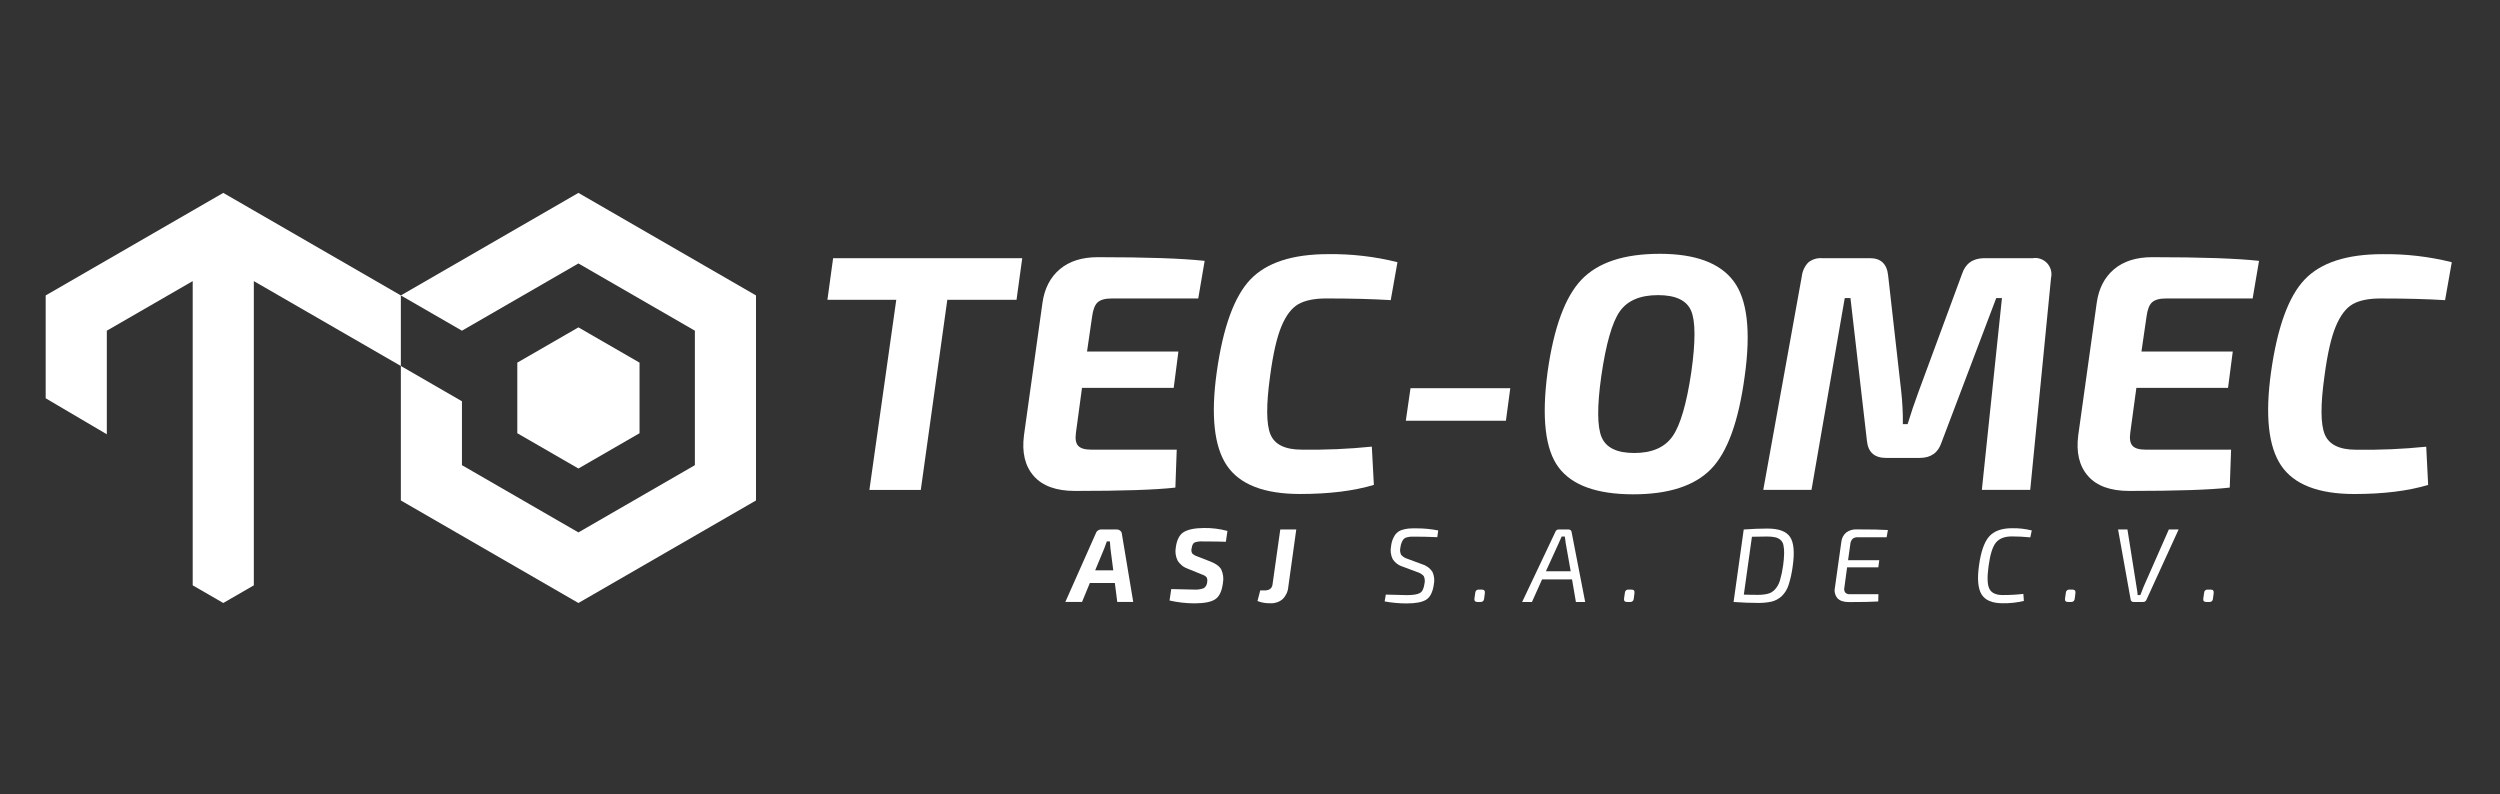 <svg width="985" height="313" viewBox="0 0 985 313" fill="none" xmlns="http://www.w3.org/2000/svg">
<rect x="0" y="0" width="985" height="313" fill="#333333" stroke="none"/>
<path d="M441.41 209.139C441.03 208.794 440.533 208.608 440.02 208.619H434.02C433.525 208.582 433.031 208.713 432.62 208.991C432.208 209.268 431.901 209.676 431.75 210.149L419.75 237.149H426.33L429.4 229.699H439.25L440.2 237.149H446.49L442.02 210.369C442.008 210.134 441.947 209.903 441.842 209.691C441.737 209.48 441.59 209.292 441.41 209.139ZM431.5 224.719L435.1 216.029C435.26 215.619 435.59 214.699 436.1 213.299H437.3C437.36 214.539 437.43 215.459 437.51 216.069L438.63 224.719H431.5Z" fill="white"/>
<path d="M466.411 209.63C464.721 210.63 463.661 212.7 463.251 215.74C462.953 217.468 463.197 219.246 463.951 220.83C464.915 222.387 466.394 223.558 468.131 224.14L473.551 226.34C474.239 226.541 474.868 226.909 475.381 227.41C475.689 228.011 475.774 228.702 475.621 229.36C475.604 229.833 475.476 230.295 475.246 230.708C475.017 231.122 474.693 231.475 474.301 231.74C473.046 232.206 471.706 232.397 470.371 232.3L461.471 232.09L460.801 236.6C464.019 237.335 467.309 237.71 470.611 237.72C474.484 237.72 477.224 237.177 478.831 236.09C480.437 235.003 481.437 232.883 481.831 229.73C482.169 227.948 481.952 226.105 481.211 224.45C480.544 223.17 479.111 222.1 476.911 221.24L471.781 219.24C471.015 219.012 470.313 218.608 469.731 218.06C469.395 217.449 469.312 216.731 469.501 216.06C469.687 214.787 470.087 214.007 470.701 213.72C471.807 213.362 472.973 213.229 474.131 213.33C477.564 213.33 480.517 213.37 482.991 213.45L483.611 209.19C480.577 208.369 477.443 207.978 474.301 208.03C470.741 208.063 468.111 208.597 466.411 209.63Z" fill="white"/>
<path d="M501.369 230.309C501.149 231.859 500.099 232.629 498.219 232.629H496.529L495.449 236.809C497.123 237.462 498.914 237.758 500.709 237.679C502.415 237.748 504.083 237.161 505.369 236.039C506.651 234.775 507.435 233.093 507.579 231.299L510.729 208.619H504.429L501.369 230.309Z" fill="white"/>
<path d="M554.981 208.25C554.108 208.335 553.246 208.512 552.411 208.78C551.63 209.016 550.915 209.43 550.321 209.99C549.725 210.593 549.247 211.301 548.911 212.08C548.469 213.097 548.186 214.176 548.071 215.28C547.732 216.971 547.956 218.728 548.711 220.28C549.636 221.731 551.058 222.798 552.711 223.28L558.381 225.39C559.368 225.666 560.258 226.213 560.951 226.97C561.394 227.905 561.497 228.966 561.241 229.97C560.991 231.87 560.391 233.1 559.441 233.65C558.491 234.2 556.771 234.48 554.281 234.48C553.401 234.48 550.644 234.41 546.011 234.27L545.551 236.96C548.417 237.49 551.326 237.755 554.241 237.75C557.801 237.75 560.361 237.26 561.921 236.28C563.481 235.3 564.481 233.32 564.921 230.34C565.292 228.634 565.096 226.853 564.361 225.27C563.372 223.809 561.898 222.746 560.201 222.27L554.611 220.2C553.625 219.921 552.737 219.37 552.051 218.61C551.613 217.701 551.51 216.667 551.761 215.69C551.832 214.961 552.021 214.248 552.321 213.58C552.521 213.118 552.79 212.689 553.121 212.31C553.494 211.974 553.955 211.752 554.451 211.67C554.973 211.545 555.505 211.468 556.041 211.44H558.131C560.451 211.44 563.171 211.51 566.291 211.65L566.661 209C563.882 208.444 561.055 208.166 558.221 208.17C557.14 208.141 556.059 208.167 554.981 208.25Z" fill="white"/>
<path d="M583.83 232.3H582.67C582.497 232.279 582.322 232.294 582.155 232.345C581.989 232.395 581.834 232.479 581.702 232.591C581.57 232.704 581.462 232.843 581.386 233C581.31 233.156 581.267 233.326 581.26 233.5L580.93 235.82C580.8 236.73 581.21 237.18 582.18 237.18H583.33C583.504 237.194 583.68 237.172 583.846 237.117C584.012 237.061 584.165 236.973 584.296 236.858C584.428 236.742 584.535 236.601 584.611 236.444C584.687 236.286 584.731 236.115 584.74 235.94L585.03 233.66C585.14 232.75 584.73 232.3 583.83 232.3Z" fill="white"/>
<path d="M618.87 208.93C618.638 208.719 618.333 208.608 618.02 208.62H614.22C613.911 208.585 613.599 208.661 613.34 208.835C613.082 209.009 612.894 209.27 612.81 209.57L599.73 237.18H603.58L607.58 228.28H619.38L620.91 237.18H624.56L619.22 209.7C619.209 209.407 619.083 209.131 618.87 208.93ZM609.08 225.09L614.22 213.83L615.29 211.39H616.53C616.59 211.67 616.65 212.08 616.72 212.63C616.79 213.18 616.84 213.63 616.86 213.83L618.86 225.09H609.08Z" fill="white"/>
<path d="M642.78 232.3H641.62C641.447 232.279 641.272 232.294 641.105 232.345C640.939 232.395 640.785 232.479 640.652 232.591C640.52 232.704 640.412 232.843 640.336 233C640.26 233.156 640.217 233.326 640.21 233.5L639.88 235.82C639.74 236.73 640.16 237.18 641.12 237.18H642.28C642.454 237.194 642.63 237.172 642.796 237.117C642.962 237.061 643.115 236.973 643.247 236.858C643.378 236.742 643.485 236.601 643.561 236.444C643.637 236.286 643.681 236.115 643.69 235.94L643.98 233.66C644.09 232.75 643.73 232.3 642.78 232.3Z" fill="white"/>
<path d="M696.389 208.25C693.516 208.25 690.396 208.373 687.029 208.62L683.029 237.18C686.649 237.433 689.813 237.557 692.519 237.55C694.387 237.591 696.253 237.413 698.079 237.02C699.52 236.648 700.848 235.93 701.949 234.93C703.219 233.714 704.162 232.197 704.689 230.52C705.471 228.077 706.023 225.566 706.339 223.02C707.109 217.53 706.759 213.7 705.259 211.52C703.759 209.34 700.799 208.25 696.389 208.25ZM702.549 222.78C702.289 224.776 701.874 226.748 701.309 228.68C700.935 229.977 700.28 231.176 699.389 232.19C698.637 233.02 697.667 233.623 696.589 233.93C695.234 234.256 693.843 234.404 692.449 234.37C691.349 234.37 689.549 234.37 687.069 234.28L690.259 211.48C693.019 211.42 695.019 211.39 696.259 211.39C697.31 211.37 698.36 211.468 699.389 211.68C700.154 211.847 700.87 212.189 701.479 212.68C702.09 213.213 702.505 213.934 702.659 214.73C702.884 215.798 702.981 216.889 702.949 217.98C702.918 219.587 702.784 221.19 702.549 222.78Z" fill="white"/>
<path d="M727.351 209.859C726.298 210.781 725.633 212.067 725.491 213.459L722.961 231.509C722.792 232.239 722.794 232.998 722.968 233.727C723.141 234.455 723.481 235.134 723.961 235.709C724.891 236.709 726.401 237.219 728.471 237.219C733.744 237.219 737.594 237.139 740.021 236.979L740.101 234.119H728.961C728.611 234.16 728.255 234.123 727.92 234.013C727.585 233.902 727.278 233.72 727.021 233.479C726.825 233.18 726.695 232.842 726.638 232.489C726.581 232.136 726.599 231.775 726.691 231.429L727.761 223.519H740.061L740.431 220.709H728.141L729.011 214.499C729.056 213.708 729.358 212.953 729.871 212.349C730.154 212.106 730.483 211.921 730.839 211.806C731.194 211.691 731.569 211.648 731.941 211.679H743.331L743.831 208.829C741.291 208.662 737.178 208.579 731.491 208.579C730.003 208.5 728.535 208.954 727.351 209.859Z" fill="white"/>
<path d="M783.731 211.369C781.811 213.536 780.478 217.339 779.731 222.779C778.984 228.052 779.318 231.852 780.731 234.179C782.161 236.509 784.931 237.679 789.011 237.679C791.838 237.734 794.661 237.428 797.411 236.769L797.201 233.999C794.496 234.312 791.774 234.462 789.051 234.449C786.351 234.449 784.591 233.589 783.791 231.949C782.991 230.309 782.901 227.329 783.501 223.019C784.108 218.472 785.074 215.389 786.401 213.769C787.731 212.159 789.821 211.349 792.691 211.349C795.071 211.349 797.481 211.479 799.941 211.719L800.521 208.989C797.973 208.36 795.354 208.067 792.731 208.119C788.664 208.119 785.664 209.202 783.731 211.369Z" fill="white"/>
<path d="M816.52 232.3H815.36C815.188 232.279 815.013 232.294 814.846 232.345C814.68 232.395 814.525 232.479 814.393 232.591C814.26 232.704 814.153 232.843 814.077 233C814 233.156 813.957 233.326 813.95 233.5L813.62 235.82C813.48 236.73 813.89 237.18 814.86 237.18H816.02C816.195 237.194 816.37 237.172 816.536 237.117C816.703 237.061 816.856 236.973 816.987 236.858C817.119 236.742 817.226 236.601 817.302 236.444C817.378 236.286 817.422 236.115 817.43 235.94L817.72 233.66C817.83 232.75 817.43 232.3 816.52 232.3Z" fill="white"/>
<path d="M844.58 231.179C844.2 232.059 843.77 233.179 843.3 234.449H842.22C842.22 233.709 842.03 232.659 841.81 231.299L838.21 208.619H834.52L839.45 236.069C839.453 236.225 839.489 236.379 839.554 236.52C839.619 236.662 839.713 236.789 839.829 236.893C839.945 236.997 840.082 237.076 840.23 237.125C840.378 237.175 840.534 237.193 840.69 237.179H844.33C844.637 237.199 844.942 237.117 845.197 236.945C845.452 236.773 845.643 236.521 845.74 236.229L858.37 208.619H854.52L844.58 231.179Z" fill="white"/>
<path d="M870.991 232.299H869.831C869.659 232.28 869.485 232.296 869.32 232.347C869.154 232.397 869.001 232.482 868.87 232.594C868.739 232.707 868.632 232.845 868.556 233.001C868.481 233.157 868.438 233.326 868.431 233.499L868.101 235.819C867.961 236.729 868.371 237.179 869.341 237.179H870.501C870.675 237.194 870.851 237.173 871.017 237.118C871.183 237.064 871.336 236.975 871.467 236.859C871.598 236.743 871.704 236.602 871.779 236.444C871.853 236.286 871.895 236.114 871.901 235.939L872.191 233.659C872.301 232.749 871.901 232.299 870.991 232.299Z" fill="white"/>
<path d="M326 118.129H353.13L342.54 193.039H362.79L373.24 118.129H400.51L402.76 101.719H328.25L326 118.129Z" fill="white"/>
<path d="M463.1 192.11L463.63 177.16H429.89C427.417 177.16 425.717 176.65 424.79 175.63C423.86 174.63 423.58 172.88 423.93 170.41L426.31 152.81H462.44L464.29 138.51H428.29L430.29 124.75C430.637 122.017 431.367 120.14 432.48 119.12C433.593 118.1 435.423 117.593 437.97 117.6H472.11L474.63 102.78C465.803 101.813 451.773 101.33 432.54 101.33C426.28 101.33 421.28 102.917 417.54 106.09C413.8 109.263 411.53 113.673 410.73 119.32L403.45 171.47C402.563 178.257 403.843 183.613 407.29 187.54C410.737 191.467 416.16 193.43 423.56 193.43C442.16 193.43 455.34 192.99 463.1 192.11Z" fill="white"/>
<path d="M512.86 177.16C506.327 177.16 502.227 175.16 500.56 171.16C498.893 167.16 498.847 159.493 500.42 148.16C501.573 139.493 503.053 132.987 504.86 128.64C506.667 124.293 508.893 121.36 511.54 119.84C514.207 118.34 517.873 117.59 522.54 117.59C532.34 117.59 540.81 117.81 547.95 118.25L550.6 103.3C541.687 101.077 532.525 100.012 523.34 100.13C509.22 100.13 498.987 103.463 492.64 110.13C486.293 116.797 481.88 128.95 479.4 146.59C477.02 163.703 478.353 175.987 483.4 183.44C488.447 190.893 498.04 194.623 512.18 194.63C523.647 194.63 533.353 193.437 541.3 191.05L540.5 175.97C531.318 176.907 522.089 177.304 512.86 177.16Z" fill="white"/>
<path d="M553.891 165.769H593.331L595.051 152.939H555.741L553.891 165.769Z" fill="white"/>
<path d="M683.049 110.79C677.669 103.597 667.966 100 653.939 100C639.913 100 629.656 103.377 623.169 110.13C616.676 116.883 612.199 129.037 609.739 146.59C607.353 164.59 608.806 177.117 614.099 184.17C619.393 191.223 629.186 194.753 643.479 194.76C657.419 194.76 667.633 191.45 674.119 184.83C680.606 178.21 685.039 165.99 687.419 148.17C689.893 130.443 688.436 117.983 683.049 110.79ZM666.379 146.59C664.519 159.11 662.049 167.557 658.969 171.93C655.889 176.303 650.859 178.487 643.879 178.48C637.079 178.48 632.799 176.407 631.039 172.26C629.279 168.113 629.236 160.083 630.909 148.17C632.756 135.47 635.183 126.98 638.189 122.7C641.196 118.42 646.223 116.28 653.269 116.28C660.156 116.28 664.489 118.31 666.269 122.37C668.049 126.43 668.086 134.503 666.379 146.59Z" fill="white"/>
<path d="M801.1 101.72H781.64C777.234 101.806 774.367 103.88 773.04 107.94L755.84 154.53C754.247 158.85 752.834 163.04 751.6 167.1H749.73C749.769 162.757 749.548 158.416 749.07 154.1L743.93 108.6C743.477 104.02 741.094 101.726 736.78 101.72H717.85C715.891 101.582 713.952 102.197 712.43 103.44C711.028 104.932 710.145 106.836 709.91 108.87L694.73 193H713.73L726.83 117.43H729.08L735.57 173.68C736.01 178.166 738.524 180.413 743.11 180.42H756.35C760.764 180.42 763.63 178.393 764.95 174.34L786.52 117.43H788.77L780.85 193H799.91L808.11 109.49C808.34 108.488 808.325 107.446 808.068 106.451C807.811 105.456 807.319 104.537 806.633 103.772C805.947 103.007 805.088 102.417 804.127 102.053C803.166 101.689 802.131 101.561 801.11 101.68L801.1 101.72Z" fill="white"/>
<path d="M832.919 106.09C829.173 109.27 826.903 113.68 826.109 119.32L818.829 171.47C817.949 178.257 819.229 183.613 822.669 187.54C826.109 191.467 831.536 193.43 838.949 193.43C857.556 193.43 870.746 192.99 878.519 192.11L879.049 177.16H845.299C842.826 177.16 841.126 176.65 840.199 175.63C839.273 174.61 838.986 172.87 839.339 170.41L841.729 152.81H877.849L879.709 138.51H843.729L845.729 124.75C846.079 122.02 846.799 120.14 847.909 119.12C849.019 118.1 850.839 117.6 853.399 117.6H887.539L890.059 102.78C881.239 101.813 867.213 101.33 847.979 101.33C841.693 101.33 836.673 102.917 832.919 106.09Z" fill="white"/>
<path d="M920.271 128.65C922.084 124.29 924.311 121.356 926.951 119.85C929.591 118.343 933.257 117.593 937.951 117.6C947.737 117.6 956.207 117.82 963.361 118.26L966.001 103.31C957.084 101.087 947.919 100.021 938.731 100.14C924.611 100.14 914.377 103.473 908.031 110.14C901.684 116.806 897.271 128.96 894.791 146.6C892.411 163.713 893.744 175.996 898.791 183.45C903.837 190.903 913.431 194.633 927.571 194.64C939.044 194.64 948.751 193.446 956.691 191.06L955.931 176C946.745 176.937 937.513 177.335 928.281 177.19C921.754 177.19 917.651 175.19 915.971 171.19C914.291 167.19 914.247 159.523 915.841 148.19C916.981 139.536 918.457 133.023 920.271 128.65Z" fill="white"/>
<path d="M251.977 170.689V142.881L227.893 128.984L203.816 142.881V170.689L227.893 184.593L251.977 170.689Z" fill="white"/>
<path d="M42.084 171.105V130.293L75.925 110.756V230.623L87.967 237.579L100.009 230.623V110.756L157.934 144.197V116.397L100.009 82.948L87.967 76L18 116.397V156.924L42.084 171.105Z" fill="white"/>
<path d="M227.893 237.579L297.86 197.182V116.397L227.9 76H227.893L157.934 116.397L182.01 130.293L227.893 103.801L273.783 130.293V183.278L227.893 209.77L182.01 183.278V158.101L157.934 144.197V197.182L227.893 237.579Z" fill="white"/>
</svg>
